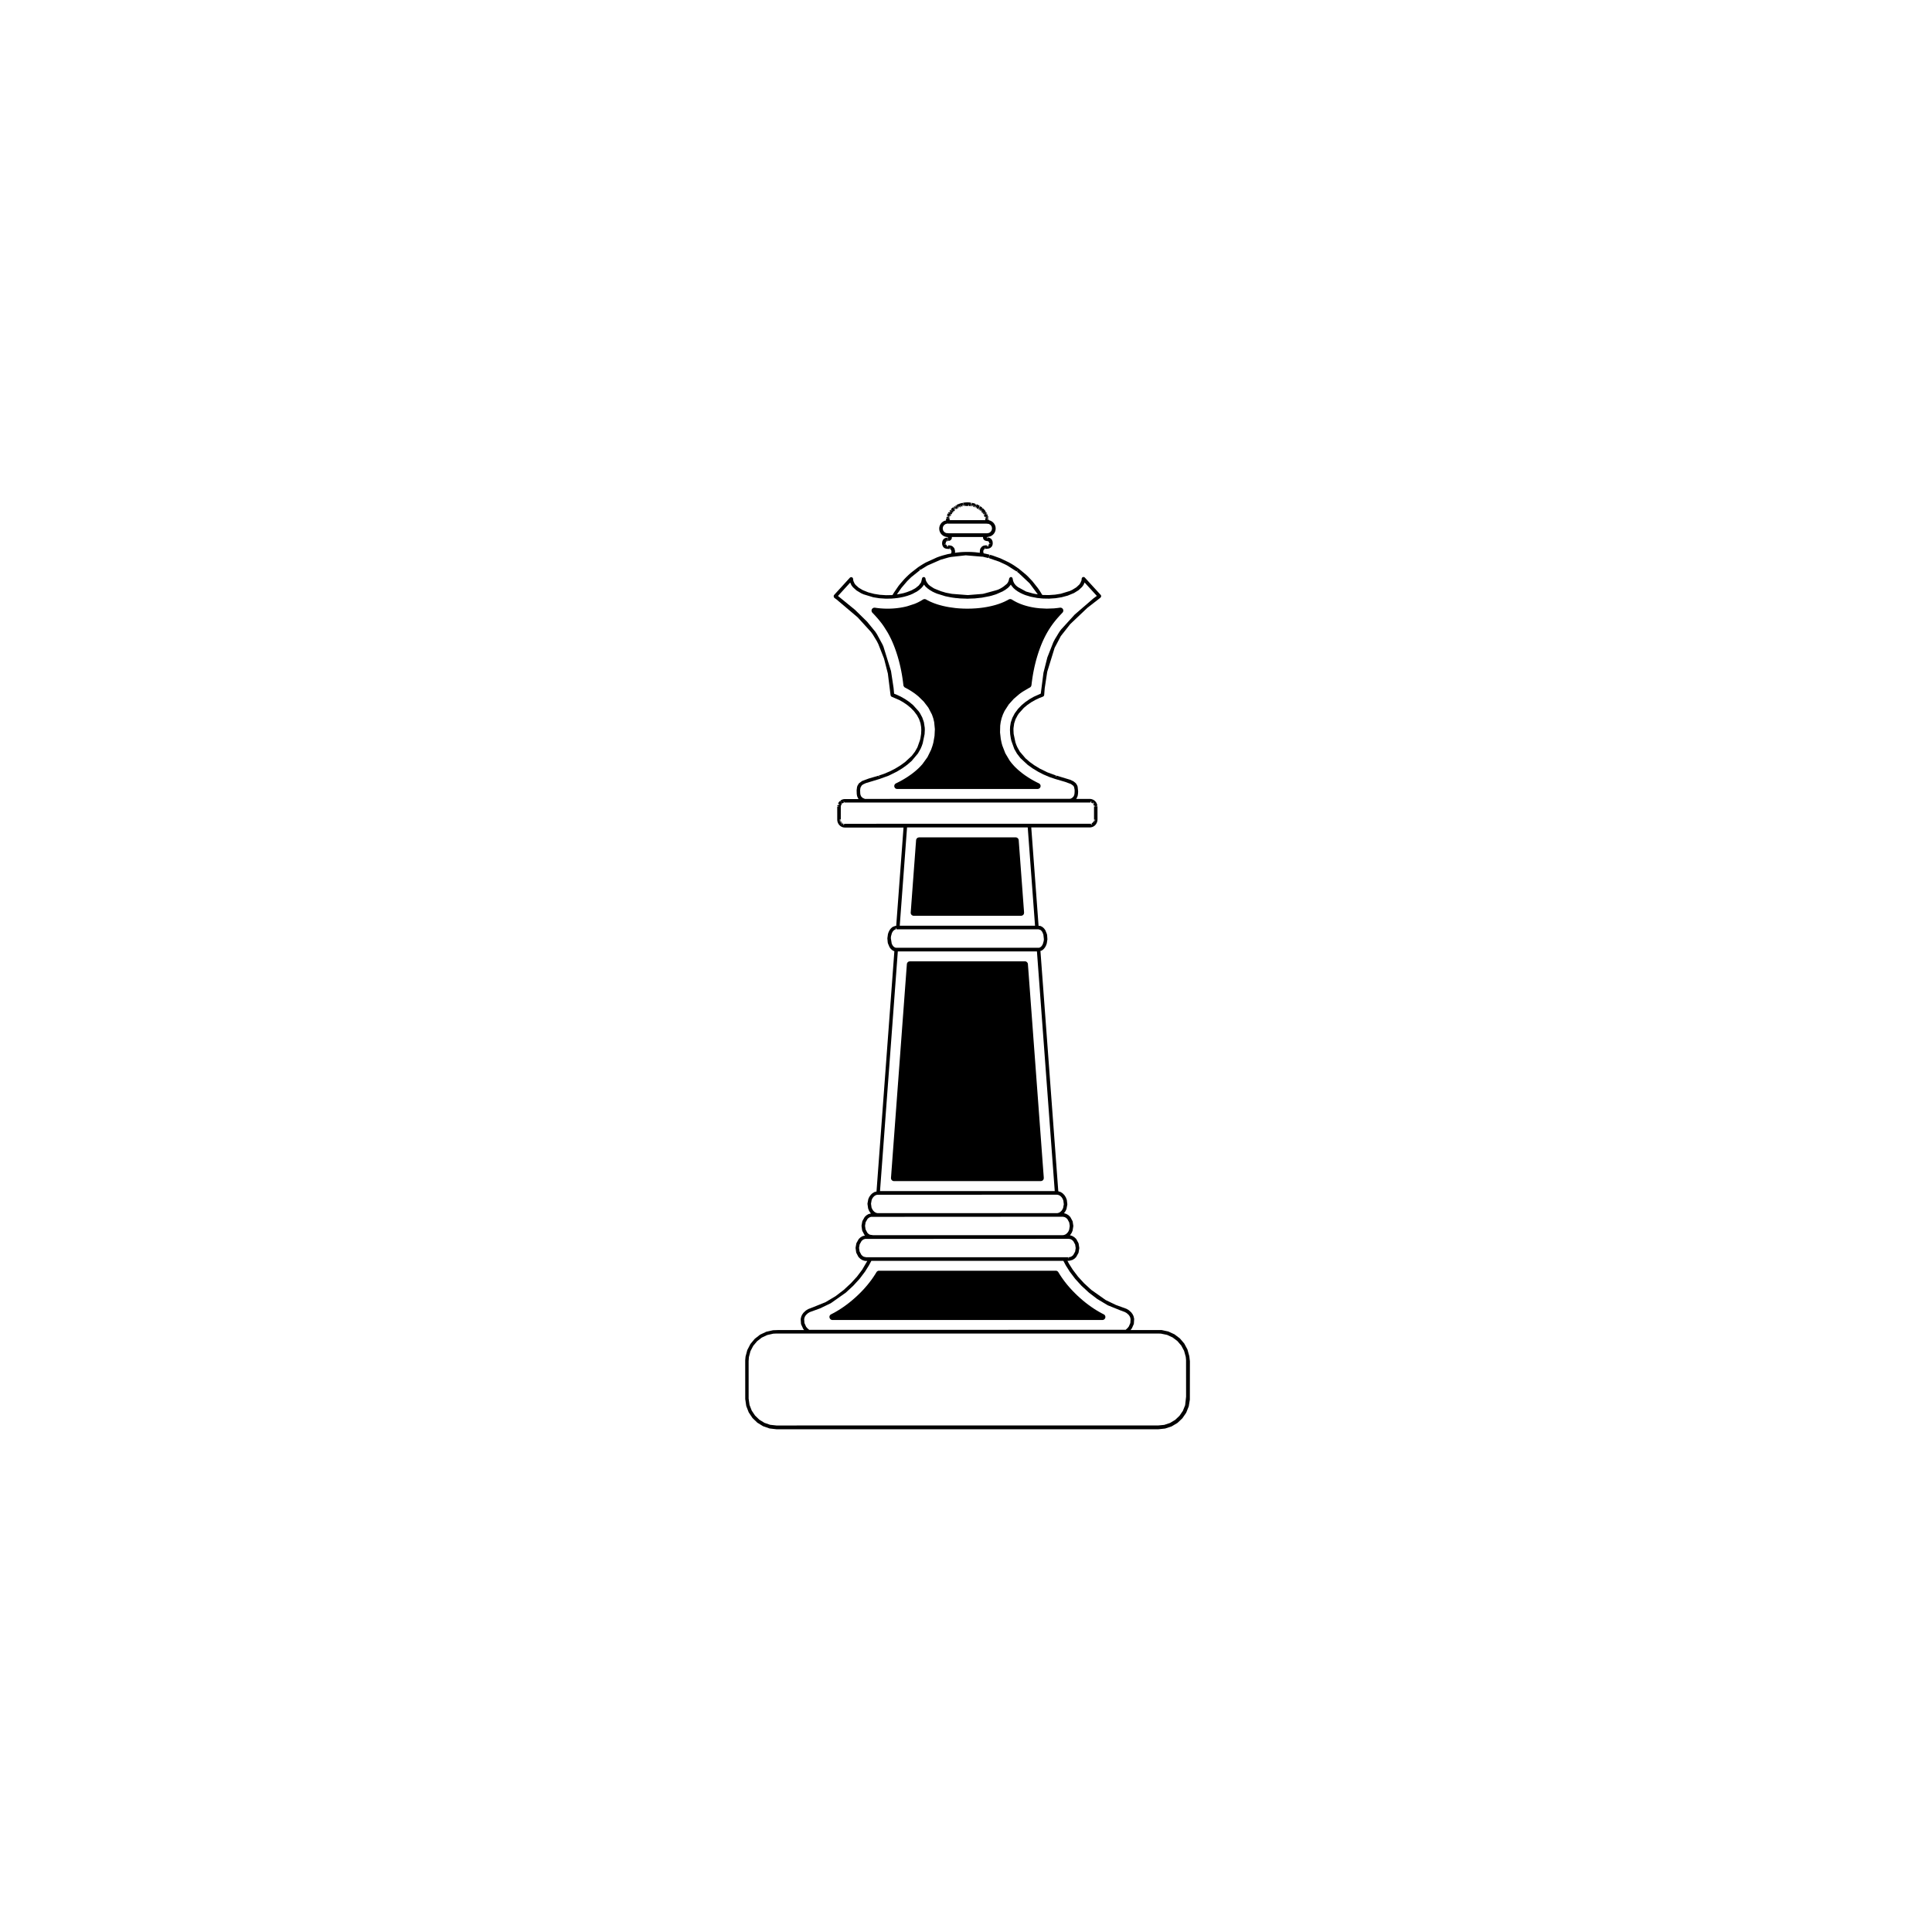 <?xml version="1.0" encoding="UTF-8"?>
<!-- The Best Svg Icon site in the world: iconSvg.co, Visit us! https://iconsvg.co -->
<svg fill="#000000" width="800px" height="800px" version="1.1" viewBox="144 144 512 512" xmlns="http://www.w3.org/2000/svg">
 <g>
  <path d="m420.61 456.08-0.016-0.258-0.031-0.414-0.043-0.57-0.055-0.719-0.062-0.852-0.074-0.98-0.082-1.102-0.188-2.531-0.215-2.918-0.242-3.234-0.258-3.496-0.273-3.684-0.285-3.809-0.574-7.742-0.285-3.801-0.27-3.672-0.258-3.469-0.242-3.211-0.211-2.883-0.188-2.492-0.078-1.078-0.07-0.957-0.062-0.824-0.051-0.688-0.043-0.543-0.027-0.387-0.016-0.227-0.004-0.055v-0.004l-0.004-0.023-0.012-0.078-0.051-0.152-0.18-0.254-0.266-0.164-0.156-0.039-0.082-0.008h-30.566l-0.305 0.07-0.254 0.188-0.16 0.277-0.035 0.152v0.016l-0.004 0.016v0.004l-0.008 0.109-0.02 0.281-0.031 0.438-0.047 0.59-0.055 0.734-0.062 0.867-0.074 1-0.176 2.344-0.203 2.758-0.23 3.109-0.254 3.391-0.266 3.609-0.566 7.617-0.574 7.715-0.277 3.734-0.266 3.566-0.246 3.332-0.227 3.031-0.199 2.668-0.164 2.242-0.07 0.938-0.062 0.809-0.047 0.668-0.039 0.523-0.027 0.363-0.016 0.203-0.004 0.039v0.094l0.074 0.301 0.188 0.25 0.27 0.152 0.148 0.035 0.078 0.008h38.977l0.016-0.004 0.305-0.074 0.25-0.184 0.152-0.266 0.039-0.312z"/>
  <path d="m363.82 493.08 0.004 0.027 0.004 0.027 0.008 0.055 0.008 0.027 0.008 0.027 0.008 0.027 0.008 0.027 0.012 0.023 0.023 0.047 0.012 0.023 0.012 0.023 0.031 0.047 0.031 0.047 0.016 0.02 0.098 0.098 0.02 0.016 0.094 0.062 0.094 0.047 0.023 0.008 0.023 0.008c0.027 0.008 0.027 0.008 0.027 0.008l0.055 0.016c0.027 0.004 0.027 0.004 0.027 0.004l0.055 0.008c0.027 0.004 0.027 0.004 0.027 0.004h0.027 0.027 71.543 0.027 0.027c0.027-0.004 0.027-0.004 0.027-0.004l0.055-0.008c0.027-0.004 0.027-0.004 0.027-0.004l0.027-0.008 0.027-0.008c0.027-0.008 0.027-0.008 0.027-0.008l0.027-0.008 0.023-0.008 0.047-0.023 0.047-0.023 0.07-0.047 0.023-0.016 0.02-0.016 0.02-0.02 0.02-0.02 0.02-0.02 0.02-0.02 0.02-0.02 0.016-0.02 0.016-0.023 0.016-0.023 0.016-0.023 0.016-0.023 0.023-0.047 0.023-0.047 0.012-0.023 0.008-0.027 0.008-0.027 0.008-0.027 0.008-0.027 0.004-0.027 0.004-0.027 0.004-0.027 0.004-0.027v-0.027-0.027-0.027-0.027l-0.008-0.055-0.004-0.027-0.008-0.055-0.008-0.027-0.016-0.055-0.008-0.023-0.023-0.047-0.012-0.023-0.012-0.023-0.031-0.047-0.031-0.047-0.016-0.023-0.016-0.02-0.02-0.02-0.02-0.02-0.039-0.039-0.02-0.016-0.023-0.016-0.047-0.031-0.023-0.016-0.023-0.012-0.023-0.012-0.648-0.336-0.637-0.355-0.625-0.371-0.617-0.387-0.777-0.523-0.762-0.547-0.742-0.57-0.727-0.59-0.695-0.602-0.676-0.617-0.617-0.594-0.602-0.609c-0.566-0.602-0.566-0.602-0.566-0.602l-0.551-0.617-0.531-0.633c-0.512-0.645-0.512-0.645-0.512-0.645l-0.465-0.625-0.449-0.641-0.43-0.652-0.41-0.664-0.016-0.023-0.016-0.023-0.016-0.023-0.031-0.039-0.02-0.02-0.02-0.02-0.02-0.02-0.02-0.02-0.039-0.031-0.023-0.016-0.047-0.031-0.094-0.047-0.023-0.012c-0.023-0.008-0.023-0.008-0.023-0.008l-0.027-0.008-0.023-0.008-0.055-0.016-0.082-0.012-0.027-0.004h-0.027-0.027-46.836-0.027-0.027l-0.027 0.004c-0.027 0.004-0.027 0.004-0.027 0.004l-0.055 0.008-0.082 0.023c-0.023 0.008-0.023 0.008-0.023 0.008l-0.023 0.008-0.047 0.023-0.023 0.012-0.023 0.012-0.023 0.012-0.023 0.016-0.047 0.031-0.039 0.031-0.078 0.078-0.031 0.039-0.016 0.023-0.016 0.023-0.016 0.023c-0.41 0.664-0.41 0.664-0.41 0.664l-0.43 0.652-0.449 0.641c-0.469 0.625-0.469 0.625-0.469 0.625l-0.512 0.645-0.531 0.633c-0.547 0.617-0.547 0.617-0.547 0.617l-0.566 0.602-0.602 0.609-0.617 0.594-0.676 0.617-0.695 0.602-0.727 0.59-0.742 0.57-0.762 0.547-0.777 0.523-0.617 0.387-0.625 0.371-0.637 0.355-0.648 0.336-0.047 0.023-0.047 0.031-0.047 0.031-0.02 0.016-0.059 0.059-0.02 0.02c-0.016 0.02-0.016 0.02-0.016 0.02l-0.016 0.023-0.016 0.023-0.016 0.023-0.016 0.023-0.012 0.023-0.023 0.047-0.012 0.023-0.012 0.023-0.008 0.023-0.008 0.027-0.008 0.027-0.008 0.027-0.008 0.027-0.004 0.027-0.004 0.027-0.004 0.027-0.004 0.027v0.027 0.027 0.027z"/>
  <path d="m415.36 385.4-0.039-0.531-0.055-0.707-0.062-0.855-0.074-0.988-0.082-1.098-0.086-1.188-0.191-2.539-0.195-2.625-0.188-2.531-0.086-1.18-0.082-1.086-0.074-0.977-0.062-0.848-0.051-0.688-0.035-0.516-0.023-0.312-0.008-0.098-0.004-0.023-0.012-0.082-0.051-0.148-0.176-0.254-0.27-0.164-0.156-0.039-0.082-0.008h-25.684l-0.305 0.07-0.254 0.188-0.16 0.273-0.035 0.156v0.016l-0.004 0.012v0.043l-0.02 0.242-0.031 0.449-0.051 0.633-0.059 0.797-0.066 0.934-0.082 1.055-0.082 1.148-0.094 1.223-0.191 2.582-0.195 2.617-0.184 2.477-0.082 1.129-0.078 1.027-0.066 0.906-0.055 0.758-0.047 0.594-0.027 0.402-0.016 0.191v0.109l0.07 0.297 0.191 0.25 0.27 0.156 0.148 0.031 0.078 0.008h28.539l0.305-0.074 0.25-0.188 0.152-0.266 0.039-0.309-0.008-0.117z"/>
  <path d="m402.69 278.62 0.238-0.418-0.109 0.48c0.004 0 0.105 0.059 0.109 0.059 0.008 0.004 0.141 0.082 0.145 0.086 0.008 0.004 0.113 0.074 0.121 0.078l0.277-0.391 0.164-0.461c-0.016-0.012-0.098-0.062-0.117-0.074s-0.086-0.047-0.105-0.059c-0.02-0.012-0.156-0.086-0.176-0.098-0.012-0.004-0.102-0.051-0.113-0.059l-0.117-0.059c-0.004 0-0.133-0.059-0.141-0.062l-0.219 0.426-0.078 0.488z"/>
  <path d="m401.43 278.2 0.145-0.461 0.008 0.492 0.199-0.441-0.078 0.473 0.207-0.441-0.023 0.492 0.125 0.039 0.188-0.441-0.059 0.488c0.004 0 0.129 0.043 0.129 0.043l0.262-0.41-0.145 0.457 0.266-0.406 0.078-0.488c-0.012-0.004-0.105-0.043-0.117-0.047l-0.207 0.434 0.059-0.488c-0.012-0.004-0.105-0.035-0.117-0.039l-0.125-0.039c-0.008 0-0.141-0.039-0.145-0.043-0.004 0-0.129-0.035-0.133-0.035-0.008 0-0.141-0.035-0.145-0.035l-0.125-0.027-0.145 0.461 0.012-0.484c-0.008 0-0.141-0.027-0.148-0.027l-0.109 0.469 0.023 0.488z"/>
  <path d="m397.59 278.86c0.012-0.004 0.105-0.062 0.117-0.07l-0.215-0.426 0.32 0.371c0.027-0.012 0.117-0.059 0.145-0.078l-0.23-0.418 0.395 0.34-0.156-0.453 0.301 0.391-0.18-0.441 0.371 0.363c0.004 0 0.133-0.047 0.141-0.047l-0.145-0.461 0.27 0.414-0.145-0.457 0.332 0.398 0.125-0.031-0.082-0.473 0.227 0.438-0.098-0.469 0.297 0.43-0.082-0.473-0.191-0.453-0.125 0.027c-0.008 0-0.145 0.035-0.152 0.035l-0.125 0.031c-0.008 0-0.141 0.039-0.145 0.039l-0.125 0.039s-0.125 0.039-0.125 0.043c-0.008 0-0.133 0.047-0.141 0.051-0.004 0-0.133 0.051-0.137 0.051l-0.125 0.055c-0.008 0-0.133 0.059-0.141 0.059-0.004 0-0.133 0.062-0.137 0.062-0.008 0.004-0.129 0.062-0.137 0.066l0.191 0.441-0.328-0.367c-0.012 0.004-0.164 0.098-0.172 0.102l0.27 0.395-0.383-0.324 0.27 0.395-0.379-0.324c-0.008 0-0.121 0.082-0.125 0.086l0.277 0.387 0.375 0.32c0.004 0.008 0.102-0.062 0.102-0.062z"/>
  <path d="m399.45 277.68 0.172 0.457c0.008 0 0.145-0.02 0.145-0.02l-0.07-0.473 0.195 0.461 0.121-0.008c0.004 0 0.121-0.004 0.125-0.004l0.219-0.004 0.219 0.004 0.09-0.473 0.074 0.484c0.016 0 0.113 0.008 0.129 0.008 0.004 0 0.129 0.016 0.133 0.016 0.023 0.004 0.102 0.016 0.129 0.016l0.152-0.461-0.008-0.488c-0.004 0-0.121-0.016-0.129-0.016-0.023 0-0.094-0.012-0.117-0.012-0.012 0-0.133-0.012-0.141-0.012-0.004 0-0.133-0.008-0.137-0.008-0.008 0-0.137-0.008-0.145-0.008l-0.254-0.004-0.344 0.008c-0.008 0-0.207 0.016-0.211 0.016-0.02 0-0.133 0.012-0.148 0.016-0.016 0-0.145 0.016-0.16 0.016-0.027 0.004-0.254 0.043-0.266 0.043l0.07 0.473 0.203 0.449z"/>
  <path d="m397.04 278.66 0.348 0.336-0.273-0.391-0.383-0.312c-0.004 0-0.098 0.074-0.102 0.074l0.273 0.395 0.383 0.309z"/>
  <path d="m395.43 280.66 0.512 0.027c0.004-0.008 0.059-0.117 0.059-0.121l0.059-0.109-0.379-0.305 0.469 0.148c0.004 0 0.074-0.117 0.078-0.121 0.023-0.031 0.055-0.062 0.07-0.098 0.023-0.031 0.082-0.105 0.098-0.141l-0.332-0.344 0.414 0.246c0.004-0.004 0.082-0.098 0.086-0.102 0.012-0.012 0.098-0.105 0.105-0.117l-0.309-0.371 0.391 0.281c0.02-0.012 0.09-0.086 0.105-0.098 0.004-0.004 0.09-0.086 0.094-0.09s0.113-0.098 0.121-0.102l-0.285-0.387 0.391 0.301-0.285-0.383-0.383-0.312c-0.004 0.004-0.105 0.09-0.109 0.094l-0.098 0.086c-0.004 0.004-0.102 0.094-0.105 0.098l-0.102 0.102c-0.008 0.008-0.086 0.086-0.09 0.094l0.309 0.371-0.406-0.266 0.32 0.363-0.406-0.262c-0.004 0-0.082 0.102-0.086 0.102 0 0.004-0.086 0.105-0.086 0.109l0.336 0.348-0.414-0.242 0.34 0.348-0.418-0.238 0.344 0.344-0.426-0.219-0.066 0.105c-0.008 0.008-0.078 0.121-0.082 0.129l0.379 0.305-0.438-0.195c-0.004 0.004-0.066 0.117-0.07 0.125l-0.051 0.113c-0.004 0.008-0.059 0.121-0.062 0.129 0 0-0.047 0.113-0.047 0.117-0.008 0.016-0.039 0.105-0.047 0.117l0.445 0.18 0.496 0.039z"/>
  <path d="m381.26 352.92 0.281 0.141 0.156 0.023h37.316l0.082-0.008 0.297-0.098 0.234-0.211 0.133-0.289 0.008-0.316-0.117-0.289-0.223-0.223-0.07-0.039-0.02-0.012-0.07-0.031-0.301-0.148-0.23-0.113-0.145-0.074-0.312-0.168-0.148-0.078-0.219-0.117-0.297-0.168-0.105-0.059-0.273-0.16-0.25-0.152-0.125-0.074-0.332-0.211-0.203-0.129-0.184-0.125-0.328-0.219-0.133-0.086-0.258-0.188-0.293-0.211-0.074-0.059-0.266-0.199-0.879-0.723-0.375-0.34-0.465-0.445-0.051-0.051-0.141-0.145-0.172-0.18-0.441-0.5-0.051-0.055-0.113-0.141-0.156-0.191-0.391-0.516-1.137-1.918-0.781-2.012-0.152-0.535-0.098-0.402-0.172-0.84-0.195-1.73 0.043-1.824 0.133-0.941 0.234-0.988 0.348-0.996 0.445-0.957 1.121-1.738 1.332-1.48 1.469-1.254 0.355-0.262 0.242-0.168 0.074-0.051 0.262-0.176 1.578-0.93 0.246-0.129 0.023-0.012 0.02-0.012 0.035-0.02 0.062-0.043 0.207-0.234 0.094-0.301 0.008-0.059 0.023-0.191 0.059-0.496 0.02-0.164 0.008-0.047 0.051-0.371 0.066-0.465 0.023-0.168 0.074-0.453 0.062-0.383 0.008-0.047 0.027-0.156 0.09-0.488 0.039-0.191 0.012-0.07 0.02-0.105 0.047-0.223 0.105-0.504 0.039-0.191 0.207-0.883 0.047-0.18 0.125-0.496 0.059-0.227 0.031-0.117 0.016-0.062 0.055-0.191 0.148-0.508 0.047-0.172 0.016-0.051 0.051-0.156 0.082-0.27 0.172-0.535 0.062-0.195 0.184-0.516 0.098-0.273 0.059-0.172 0.051-0.133 0.117-0.305 0.062-0.168 0.074-0.188 0.121-0.297 0.047-0.113 0.105-0.25 0.113-0.266 0.047-0.102 0.129-0.289 0.094-0.203 0.07-0.145 0.145-0.301 0.062-0.133 0.113-0.219 0.141-0.277 0.055-0.102 0.27-0.5 0.066-0.113 0.164-0.285 0.191-0.324 0.16-0.262 0.062-0.098 0.289-0.449 0.062-0.09 0.168-0.246 0.473-0.664 0.273-0.355 0.055-0.07 0.148-0.188 0.465-0.57 0.105-0.121 0.168-0.199 0.078-0.086 0.27-0.301 0.293-0.328 0.117-0.125 0.324-0.344 0.238-0.254 0.031-0.031 0.09-0.129 0.102-0.301-0.031-0.316-0.156-0.277-0.246-0.191-0.305-0.078-0.168 0.012-0.246 0.035-0.094 0.012-0.328 0.043-0.895 0.094-1.93 0.07-1.898-0.094-0.918-0.105-0.332-0.047-0.121-0.02-0.594-0.102-0.129-0.027-0.34-0.07-0.207-0.043-0.098-0.023-0.527-0.133-0.422-0.117-0.531-0.164-0.406-0.141-0.52-0.195-0.066-0.027-0.172-0.074-0.191-0.082-0.074-0.031-0.352-0.164-0.152-0.074-0.566-0.301-0.352-0.207-0.25-0.16-0.035-0.023-0.297-0.109-0.312 0.016-0.152 0.055-0.035 0.02-0.055 0.031-0.289 0.16-0.652 0.328-0.344 0.156-0.594 0.25-0.488 0.18-0.195 0.07-0.09 0.031-0.441 0.141-0.09 0.031-0.238 0.07-0.215 0.062-0.105 0.027-0.262 0.07-0.152 0.039-0.16 0.039-0.266 0.066-0.102 0.023-0.227 0.047-0.246 0.055-0.098 0.02-0.457 0.09-0.133 0.023-0.277 0.047-0.125 0.02-0.199 0.031-0.266 0.043-0.098 0.012-0.473 0.062-0.105 0.012-0.277 0.031-0.324 0.035-0.273 0.023-0.105 0.012-0.477 0.035-0.152 0.008-0.512 0.027-0.246 0.012-0.141 0.008h-0.055l-0.191 0.004-0.539 0.008-0.195 0.004h-0.191l-0.246-0.004-0.516-0.012-0.184-0.004-0.48-0.023-0.441-0.023-0.121-0.008-0.277-0.02-0.164-0.012-0.156-0.016-0.277-0.027-0.109-0.008-0.223-0.027-1.539-0.215-0.266-0.047-0.098-0.02-0.477-0.09-0.102-0.023-0.27-0.059-0.32-0.07-0.266-0.066-0.105-0.027-0.457-0.121-0.09-0.023-0.25-0.074-0.312-0.094-0.262-0.086-0.129-0.043-0.324-0.113-0.066-0.023-0.176-0.066-0.234-0.09-0.605-0.254-0.312-0.145-0.652-0.328-0.301-0.168-0.027-0.02-0.035-0.016-0.074-0.031-0.316-0.047-0.305 0.082-0.066 0.039-0.062 0.039-0.23 0.145-0.238 0.141-0.133 0.078-0.566 0.301-0.148 0.07-0.359 0.168-0.082 0.035-0.215 0.09-0.219 0.09-1.867 0.609-0.539 0.137-0.074 0.016-0.285 0.059-0.305 0.066-0.121 0.02-0.332 0.059-0.246 0.043-0.16 0.023-0.348 0.047-0.16 0.023-0.25 0.027-0.332 0.035-0.121 0.012-0.57 0.047-0.129 0.004-0.328 0.02-0.391 0.012-0.332 0.008h-0.129l-0.57-0.004-0.117-0.004-0.324-0.012-0.25-0.008-0.152-0.012-0.344-0.023-0.16-0.008-0.238-0.023-0.328-0.031-0.117-0.016-0.301-0.035-0.281-0.039-0.066-0.008-0.23-0.035-0.082-0.008-0.312 0.047-0.266 0.168-0.18 0.258-0.062 0.312 0.07 0.312 0.078 0.137 0.051 0.062 0.062 0.066 0.582 0.613 0.125 0.137 0.324 0.363 0.137 0.152 0.062 0.066 0.098 0.117 0.172 0.199 0.066 0.078 0.289 0.352 0.059 0.07 0.156 0.199 0.434 0.559 0.125 0.176 0.176 0.242 0.062 0.09 0.156 0.227 0.93 1.473 0.152 0.266 0.055 0.098 0.27 0.492 0.387 0.773 0.141 0.289 0.051 0.105 0.23 0.512 0.047 0.109 0.125 0.297 0.148 0.352 0.121 0.301 0.047 0.121 0.199 0.52 0.055 0.152 0.281 0.797 0.055 0.156 0.016 0.055 0.062 0.191 0.18 0.57 0.07 0.219 0.023 0.07 0.031 0.113 0.062 0.223 0.141 0.492 0.051 0.184 0.117 0.441 0.109 0.438 0.047 0.184 0.117 0.504 0.051 0.223 0.039 0.176 0.043 0.203 0.105 0.516 0.035 0.168 0.008 0.047 0.07 0.379 0.086 0.453 0.027 0.168 0.074 0.457 0.062 0.375 0.004 0.047 0.121 0.848 0.008 0.062 0.012 0.109 0.027 0.215 0.059 0.484 0.012 0.125 0.004 0.008 0.012 0.078 0.051 0.152 0.18 0.258 0.125 0.094 0.055 0.027 0.066 0.039 0.285 0.148 0.758 0.422 0.203 0.125 0.266 0.164 0.098 0.059 0.25 0.168 0.223 0.148 0.062 0.043 0.219 0.152 0.391 0.289 0.746 0.602 1.398 1.367 1.219 1.59 0.965 1.848 0.344 0.992 0.238 0.996 0.184 1.879-0.09 1.793-0.297 1.691-0.094 0.379-0.164 0.57-0.355 1.02-0.961 1.961-1.328 1.84-0.441 0.492-0.051 0.055-0.133 0.137-0.18 0.184-0.148 0.148-0.086 0.082-0.234 0.219-0.367 0.328-0.484 0.406-0.383 0.305-0.27 0.207-0.117 0.086-0.32 0.23-0.383 0.262-0.324 0.223-0.125 0.082-0.578 0.363-0.109 0.066-0.293 0.172-0.215 0.129-0.145 0.078-0.309 0.176-0.145 0.078-0.223 0.117-0.301 0.156-0.484 0.242-0.188 0.09-0.254 0.191-0.152 0.273-0.035 0.312 0.09 0.301z"/>
  <path d="m459.18 503.4-0.492-1.77-0.848-1.582-1.16-1.359-1.43-1.078-1.641-0.754-1.781-0.383-8.207-0.004 0.355-0.48 0.473-1.062c0.027-0.051 0.035-0.105 0.039-0.164l0.078-1.184c0.004-0.043 0-0.09-0.012-0.141l-0.164-0.664-0.238-0.492-0.375-0.508-0.648-0.574-0.605-0.355-2.793-1.016-2.699-1.297-3.832-2.703-1.922-1.77-1.598-1.746-1.379-1.82-1.008-1.594-0.41-0.773h0.324c0.02 0.004 0.152-0.008 0.172-0.008l0.855-0.238 0.516-0.32 0.387-0.371c0.035-0.035 0.066-0.074 0.086-0.113l0.559-1c0.027-0.051 0.047-0.102 0.055-0.156l0.18-1.105c0.008-0.051 0.008-0.098 0-0.148l-0.168-1.09c-0.008-0.055-0.027-0.105-0.051-0.152l-0.539-1.008c-0.023-0.039-0.051-0.082-0.086-0.117l-0.48-0.445-0.539-0.316-0.527-0.164-0.094-0.016 0.09-0.09 0.371-0.547 0.234-0.535c0.016-0.035 0.027-0.074 0.031-0.113l0.18-1.105c0.008-0.051 0.008-0.098 0-0.148l-0.168-1.09c-0.008-0.055-0.027-0.105-0.051-0.152l-0.539-1.004c-0.023-0.039-0.051-0.082-0.086-0.113l-0.48-0.457-0.543-0.312-0.527-0.164-0.078-0.012 0.008-0.008 0.383-0.535 0.246-0.52c0.02-0.035 0.031-0.078 0.035-0.113l0.207-1.09c0.012-0.051 0.012-0.098 0.008-0.148l-0.133-1.098c-0.008-0.035-0.016-0.078-0.031-0.113l-0.254-0.625-0.359-0.559-0.449-0.461-0.527-0.34-0.559-0.195-0.082-0.012-4.734-63.699 0.344-0.102c0.035-0.016 0.074-0.035 0.102-0.059l0.406-0.324 0.355-0.438 0.281-0.516 0.191-0.539 0.168-1.09-0.074-1.121-0.066-0.297-0.41-1.008-0.336-0.465-0.41-0.371-0.441-0.238-0.328-0.09h-0.277l-1.938-26.074h15.602c0.02 0 0.051-0.004 0.07-0.004 0.016 0 0.141-0.02 0.152-0.02 0.016 0 0.145-0.027 0.156-0.031 0.02-0.004 0.109-0.031 0.129-0.035 0.012-0.004 0.125-0.043 0.137-0.047 0.012-0.004 0.129-0.059 0.141-0.062 0.008-0.004 0.121-0.062 0.125-0.066 0.012-0.008 0.094-0.055 0.102-0.062 0.012-0.008 0.121-0.086 0.129-0.09s0.082-0.074 0.09-0.082c0.016-0.012 0.094-0.082 0.105-0.094 0.016-0.012 0.074-0.074 0.082-0.09 0.016-0.012 0.082-0.094 0.09-0.109 0.004-0.008 0.086-0.113 0.086-0.121 0.008-0.012 0.074-0.125 0.082-0.137 0.008-0.012 0.066-0.133 0.074-0.145 0.004-0.012 0.059-0.137 0.062-0.145 0.008-0.02 0.039-0.113 0.043-0.133l0.031-0.117c0.004-0.012 0.031-0.133 0.031-0.145 0.004-0.02 0.02-0.109 0.02-0.125l0.012-0.148c0-0.016 0.008-0.105 0.008-0.121l-0.004-3.371c0-0.016-0.008-0.105-0.008-0.121l-0.48 0.012 0.461-0.16c0-0.02-0.023-0.109-0.027-0.129-0.004-0.012-0.031-0.137-0.035-0.145-0.004-0.016-0.043-0.141-0.047-0.152-0.004-0.012-0.059-0.137-0.062-0.145-0.004-0.008-0.059-0.125-0.062-0.129-0.008-0.012-0.074-0.129-0.082-0.141s-0.086-0.121-0.09-0.133c-0.012-0.016-0.074-0.09-0.082-0.105-0.008-0.008-0.098-0.105-0.105-0.109-0.004-0.008-0.102-0.098-0.109-0.105-0.012-0.008-0.086-0.066-0.094-0.078-0.008-0.004-0.113-0.082-0.121-0.086l-0.102-0.062c-0.023-0.016-0.148-0.078-0.176-0.086-0.004-0.004-0.121-0.051-0.129-0.051-0.012-0.008-0.133-0.043-0.145-0.047-0.016-0.004-0.102-0.027-0.117-0.031-0.016-0.004-0.141-0.027-0.152-0.031l-0.141-0.016c-0.016 0-0.102-0.004-0.121-0.004h-3.625l0.008-0.008c0.039-0.039 0.078-0.09 0.102-0.145l0.254-0.547c0.016-0.035 0.031-0.078 0.035-0.121l0.09-0.562 0.031-0.621-0.137-1.266-0.141-0.367-0.289-0.457c-0.027-0.043-0.062-0.082-0.102-0.117l-0.578-0.457-0.863-0.41-3.648-1.105-0.137 0.461 0.02-0.496-2.258-0.82-2.062-1.016-1.422-0.867-1.211-0.871-1.105-0.953-1.508-1.773-0.656-1.152-0.281-0.641-0.246-0.699-0.465-2.219-0.051-1.043 0.012-0.504 0.184-1.266 0.355-1.086 0.559-1.055 0.32-0.473 1.324-1.477 0.91-0.762 1.082-0.746 1.062-0.602 1.094-0.516 0.902-0.348c0.074-0.027 0.16-0.094 0.211-0.148 0.074-0.078 0.117-0.184 0.125-0.293l0.145-1.82 0.664-4.332 1.953-6.324 1.652-3.144 2.5-3.168 4.543-4.316 3.387-2.625c0.039-0.031 0.137-0.145 0.164-0.184 0.137-0.184 0.125-0.438-0.031-0.609l-4.238-4.629c-0.133-0.129-0.332-0.152-0.504-0.082-0.172 0.066-0.289 0.246-0.301 0.434l-0.039 0.422-0.309 0.719-0.281 0.398-0.781 0.73-1.105 0.68-0.613 0.285-2.41 0.734-1.508 0.242-1.641 0.113-1.492-0.023-0.273-0.027-0.656-1.074c-0.004-0.004-0.066-0.098-0.07-0.105l-0.367-0.527c-0.004-0.004-0.066-0.098-0.07-0.102l-1.449-1.828c-0.004-0.004-0.109-0.117-0.113-0.121l-0.957-1.008c-0.004-0.004-0.082-0.082-0.082-0.086l-0.465-0.441c-0.004-0.004-0.086-0.078-0.086-0.082l-1.84-1.52s-0.098-0.074-0.102-0.078l-1.141-0.785c-0.004-0.004-0.098-0.062-0.102-0.066l-0.543-0.336c-0.004-0.004-0.102-0.059-0.105-0.062l-0.551-0.312c-0.008-0.004-0.113-0.066-0.121-0.07l-2.266-1.082-2.012-0.727c-0.004 0-0.117-0.039-0.125-0.039l-0.594-0.168-0.133 0.461-0.023-0.504-0.691-0.172c-0.008 0-0.117-0.027-0.125-0.027l-0.711-0.148s-0.023-0.004-0.035-0.008l-0.102-0.441 0.078-0.449 0.312-0.258-0.031-0.48 0.168 0.457 0.102-0.016c0.012 0 0.109-0.004 0.121-0.004l0.277-0.02c0.004 0 0.117-0.008 0.121-0.012 0.012 0 0.121-0.016 0.133-0.016 0.004 0 0.195-0.039 0.203-0.043 0.02-0.004 0.113-0.031 0.133-0.039 0.035-0.012 0.168-0.07 0.203-0.09l0.176-0.121c0.035-0.027 0.07-0.059 0.098-0.094l0.172-0.172c0.027-0.031 0.047-0.066 0.062-0.105l0.09-0.207c0.012-0.023 0.051-0.16 0.055-0.184 0.008-0.023 0.023-0.109 0.027-0.133 0-0.016 0.016-0.133 0.016-0.148l-0.023-0.473c-0.008-0.02-0.035-0.141-0.043-0.16l-0.129-0.316-0.121-0.18c-0.027-0.035-0.055-0.07-0.09-0.102l-0.164-0.141c-0.031-0.023-0.254-0.133-0.285-0.148-0.02-0.008-0.109-0.035-0.129-0.039-0.008 0-0.121-0.031-0.129-0.031l-0.121-0.023c-0.004 0-0.211-0.035-0.215-0.039l-0.078 0.473-0.051-0.484 0.238-0.113c0.031 0 0.062-0.004 0.07-0.004l0.676-0.16 0.387-0.207 0.336-0.277 0.281-0.34 0.211-0.398 0.125-0.434 0.035-0.438-0.047-0.441-0.137-0.418-0.215-0.383-0.289-0.344-0.355-0.273-0.402-0.203-0.324-0.086c0-0.02-0.02-0.141-0.02-0.16l-0.484-0.012 0.465-0.117-0.484 0.004 0.461-0.137-0.484 0.027 0.445-0.207c0-0.008-0.031-0.125-0.031-0.133l-0.465 0.117 0.43-0.242c-0.004-0.02-0.031-0.109-0.035-0.125-0.004 0-0.039-0.117-0.039-0.117l-0.453 0.152 0.406-0.289c-0.008-0.016-0.039-0.098-0.043-0.113-0.008-0.016-0.047-0.105-0.051-0.121l-0.051-0.109-0.438 0.191 0.371-0.328c-0.004-0.016-0.051-0.105-0.062-0.117l-0.418 0.23 0.359-0.34c0-0.004-0.09-0.152-0.094-0.156-0.004-0.004-0.066-0.109-0.07-0.113l-0.406 0.254 0.32-0.355c-0.016-0.039-0.102-0.168-0.129-0.199-0.004-0.004-0.086-0.105-0.086-0.109-0.004 0-0.086-0.102-0.086-0.102-0.02-0.023-0.062-0.082-0.086-0.102-0.02-0.023-0.078-0.086-0.098-0.105-0.004-0.008-0.086-0.09-0.094-0.094-0.008-0.008-0.094-0.094-0.105-0.105-0.008-0.008-0.094-0.086-0.102-0.094l-0.328 0.348 0.234-0.43s-0.09-0.074-0.094-0.078c-0.008-0.008-0.109-0.09-0.121-0.102-0.016-0.012-0.09-0.066-0.105-0.078-0.012-0.008-0.09-0.066-0.102-0.074-0.004-0.004-0.117-0.082-0.125-0.086l-0.297 0.375-0.184 0.465 0.105 0.078 0.312-0.363-0.203 0.449c0.008 0.004 0.105 0.082 0.109 0.086l0.336-0.344-0.219 0.438 0.109 0.102 0.336-0.34-0.242 0.43 0.371-0.305-0.266 0.41c0 0.004 0.082 0.09 0.082 0.094 0.016 0.02 0.078 0.094 0.094 0.109l0.383-0.289-0.289 0.363h-0.004v0.004l-0.012 0.012c0.004 0 0.031 0.035 0.051 0.066 0.008 0.012 0.012 0.02 0.02 0.031h0.004c0.004 0.008 0.008 0.012 0.008 0.012l0.426-0.223-0.348 0.316c0.008 0.023 0.062 0.117 0.078 0.137l0.434-0.207-0.352 0.336 0.457-0.156-0.367 0.328c0 0.004 0.055 0.113 0.055 0.117 0.008 0.012 0.074 0.16 0.078 0.172 0.004 0.008 0.051 0.133 0.055 0.141l0.477-0.098-0.422 0.258 0.469-0.109-0.426 0.25 0.48-0.062-0.438 0.207s0.031 0.148 0.031 0.152c0.004 0.012 0.008 0.035 0.016 0.066 0.008 0.035 0.02 0.109 0.02 0.113 0.004 0.016 0.004 0.039 0.008 0.066h-9.5c0-0.035 0.004-0.082 0.004-0.09 0.016-0.031 0.031-0.117 0.039-0.156 0-0.004 0.023-0.121 0.027-0.125l-0.445-0.188 0.488 0.027-0.445-0.172 0.492 0.043-0.43-0.23 0.488 0.062-0.445-0.172-0.496-0.043 0.43 0.23-0.492-0.043c0 0.008-0.031 0.125-0.035 0.133 0 0.004-0.031 0.121-0.031 0.129l0.465 0.117-0.496 0.016c-0.004 0.02-0.012 0.121-0.016 0.145-0.016 0.031-0.035 0.164-0.043 0.199-0.004 0.027-0.016 0.117-0.016 0.145l0.137 0.023-0.555 0.141-0.387 0.215-0.348 0.297-0.27 0.348-0.203 0.395-0.117 0.426-0.031 0.434 0.055 0.441 0.145 0.43 0.227 0.383 0.293 0.328 0.352 0.262 0.398 0.191 0.406 0.105 0.281 0.027 0.18 0.086-0.074 0.027 0.039 0.48 0.168 0.453c0.023-0.004 0.121-0.027 0.141-0.031s0.125-0.039 0.145-0.047l0.152-0.07c0.031-0.016 0.133-0.086 0.16-0.109 0.031-0.023 0.109-0.113 0.133-0.145 0.031-0.035 0.086-0.164 0.105-0.207 0.02-0.043 0.031-0.09 0.031-0.141l0.012-0.125c0.004-0.043 0.004-0.086-0.008-0.129l-0.008-0.043h8.293l-0.008 0.031c-0.012 0.051-0.012 0.102-0.008 0.152l0.016 0.125c0.008 0.043 0.055 0.176 0.07 0.215 0.02 0.043 0.172 0.227 0.203 0.262 0.031 0.023 0.129 0.094 0.16 0.109l0.152 0.07c0.027 0.012 0.184 0.059 0.207 0.062 0.008 0 0.133 0.027 0.141 0.027l0.207 0.035 0.23 0.039 0.145 0.121 0.074 0.203 0.012 0.254 0.465 0.156-0.477-0.02-0.168 0.277 0.098 0.461-0.23-0.434 0.105 0.469-0.289-0.438 0.035 0.477-0.199-0.465-0.176 0.012c-0.008 0-0.125 0.012-0.133 0.012l-0.211 0.023c-0.023 0-0.148 0.027-0.172 0.031-0.016 0.004-0.117 0.031-0.129 0.035-0.027 0.008-0.148 0.059-0.172 0.07l-0.262 0.168-0.355 0.43c-0.008 0.016-0.059 0.121-0.062 0.141l-0.086 0.27-0.059 0.551 0.031 0.246-0.895-0.102-0.332-0.039c-0.004 0-0.121-0.012-0.125-0.012h-0.004l-0.047-0.004c-0.008 0-0.145-0.008-0.148-0.008l-0.594-0.039c-0.004 0-0.121-0.004-0.125-0.004l-0.605-0.02h-0.125l-0.508 0.008-0.219-0.008c-0.008 0-0.125 0.004-0.133 0.004l-0.57 0.02h-0.008-0.008-0.039l-0.121 0.008-0.074 0.004-0.488 0.031c-0.004 0-0.031 0.004-0.059 0.008h-0.016c-0.004 0-0.113 0.012-0.121 0.012l-0.297 0.031-0.23 0.023c-0.008 0-0.117 0.012-0.125 0.012l-0.055 0.008c-0.027 0.004-0.055 0.004-0.055 0.004l-0.043 0.008-0.438 0.059 0.027-0.32-0.02-0.262-0.145-0.531c-0.016-0.027-0.074-0.145-0.086-0.168l-0.406-0.422-0.176-0.098c-0.02-0.012-0.137-0.059-0.156-0.066s-0.129-0.035-0.145-0.039c-0.012-0.004-0.121-0.027-0.129-0.027-0.016 0-0.105-0.012-0.121-0.016l-0.117-0.012c-0.02 0-0.121-0.008-0.141-0.012l-0.176-0.012-0.031 0.477-0.125-0.488-0.043 0.477-0.078-0.492-0.07 0.473-0.059-0.488-0.152-0.102-0.062-0.125-0.492 0.008 0.453-0.168-0.004-0.18 0.066-0.273 0.16-0.156-0.129-0.461 0.246 0.43 0.223-0.043 0.004-0.484-0.168-0.457c-0.004 0-0.117 0.02-0.121 0.023l-0.121 0.023c-0.008 0-0.207 0.055-0.211 0.055-0.023 0.008-0.113 0.043-0.133 0.051-0.035 0.02-0.168 0.09-0.199 0.113l-0.164 0.141c-0.031 0.027-0.062 0.059-0.086 0.094l-0.125 0.18c-0.023 0.035-0.039 0.07-0.055 0.109l-0.094 0.273c0 0.016-0.027 0.129-0.031 0.145l-0.02 0.418c0 0.023 0.02 0.148 0.023 0.172 0 0.02 0.016 0.098 0.023 0.117 0.004 0.027 0.043 0.16 0.055 0.184l0.148 0.309 0.137 0.172c0.031 0.039 0.066 0.07 0.105 0.102l0.18 0.121c0.031 0.02 0.16 0.074 0.199 0.086 0.02 0.008 0.156 0.047 0.176 0.051 0.012 0.004 0.133 0.027 0.141 0.027 0.012 0 0.117 0.016 0.129 0.016 0.008 0.004 0.238 0.02 0.246 0.02l0.387 0.031 0.133-0.465 0.055 0.496 0.258 0.219 0.094 0.406-0.027 0.297-0.117 0.254-0.785 0.137c-0.004 0-0.125 0.031-0.133 0.031l-1.34 0.359c-0.004 0-0.109 0.031-0.113 0.035l-0.613 0.195c-0.004 0-0.113 0.039-0.117 0.039l-0.594 0.215-2.961 1.352c-0.008 0.004-0.105 0.059-0.113 0.062l-0.559 0.32c-0.004 0.004-0.098 0.059-0.102 0.062l-0.547 0.336s-0.102 0.066-0.105 0.066l-0.516 0.344s-0.137 0.094-0.137 0.094l-1.852 1.434c-0.004 0-0.09 0.078-0.09 0.082l-0.484 0.426c-0.004 0.004-0.082 0.078-0.086 0.082l-0.465 0.445c-0.004 0.004-0.086 0.086-0.09 0.086l-0.434 0.441c-0.004 0.004-0.102 0.105-0.105 0.109l-1.055 1.203c-0.004 0.004-0.078 0.098-0.082 0.102l-0.391 0.492c-0.004 0.004-0.082 0.105-0.082 0.109l-1.203 1.762-0.336 0.562-0.23 0.023-1.492 0.027-1.637-0.109-1.508-0.238-1.555-0.406-1.469-0.594-1.082-0.648-0.793-0.715-0.289-0.375-0.32-0.699-0.074-0.539c0-0.199-0.145-0.355-0.324-0.43-0.184-0.07-0.406-0.008-0.547 0.141l-4.172 4.57c-0.156 0.172-0.109 0.508 0.031 0.695 0.027 0.035 0.062 0.07 0.102 0.098l0.527 0.379 5.609 4.754 3.504 3.844 0.438 0.605 1.121 1.836 0.387 0.762 1.527 3.875 1.012 3.961 0.715 5.719c0.008 0.109 0.074 0.234 0.145 0.316 0.051 0.059 0.117 0.098 0.188 0.125l1.965 0.848 1.059 0.598 1.082 0.738 0.91 0.758 0.875 0.895 0.781 1.043 0.551 1.027 0.375 1.086 0.176 1.043 0.039 0.762-0.051 1.031-0.172 1.129-0.125 0.523-0.676 1.906-0.645 1.141-0.852 1.113-1.766 1.645-1.207 0.875-1.426 0.871-1.371 0.707-1.57 0.668-1.406 0.477 0.145 0.457-0.262-0.422-2.519 0.734-1.766 0.656-0.809 0.586c-0.035 0.031-0.074 0.07-0.098 0.113l-0.336 0.559-0.113 0.344-0.113 0.844 0.035 1.023 0.086 0.504c0.008 0.043 0.023 0.086 0.035 0.121l0.254 0.547c0.027 0.051 0.062 0.102 0.102 0.145l0.008 0.008h-3.664c-0.031 0-0.266 0.027-0.305 0.031l-0.145 0.031c-0.016 0.004-0.102 0.027-0.117 0.031-0.012 0.004-0.168 0.066-0.18 0.074-0.016 0.004-0.133 0.062-0.145 0.066-0.02 0.012-0.105 0.059-0.121 0.07-0.012 0.008-0.121 0.086-0.129 0.09l0.262 0.402-0.355-0.324c-0.016 0.012-0.094 0.082-0.105 0.094-0.008 0.008-0.098 0.102-0.105 0.109l-0.082 0.094c-0.008 0.008-0.086 0.117-0.09 0.125-0.016 0.02-0.09 0.145-0.102 0.168-0.008 0.012-0.047 0.094-0.055 0.105l0.418 0.238-0.484-0.09 0.438 0.207-0.488-0.051 0.449 0.164-0.492-0.027c-0.004 0.016-0.023 0.105-0.027 0.121-0.004 0.02-0.02 0.113-0.02 0.129l0.473 0.086-0.484 0.062c0 0.016-0.008 0.105-0.008 0.121l0.004 3.41c0 0.031 0.016 0.172 0.02 0.199l0.027 0.152c0.004 0.02 0.031 0.113 0.035 0.133 0.004 0.008 0.035 0.129 0.039 0.141 0.004 0.012 0.055 0.137 0.059 0.145 0.004 0.004 0.059 0.125 0.062 0.129 0.008 0.012 0.07 0.129 0.078 0.141 0.008 0.012 0.059 0.09 0.066 0.102 0.004 0.008 0.082 0.109 0.086 0.117l0.082 0.094c0.02 0.027 0.129 0.133 0.148 0.148 0.008 0.008 0.109 0.094 0.117 0.098 0.008 0.008 0.117 0.082 0.129 0.09 0.008 0.008 0.121 0.074 0.137 0.082 0.004 0.004 0.117 0.059 0.125 0.062 0.012 0.004 0.117 0.047 0.129 0.051 0.02 0.012 0.105 0.043 0.129 0.047 0.012 0.004 0.098 0.031 0.113 0.031l0.145 0.027c0.035 0.008 0.277 0.027 0.309 0.027h15.531l-1.938 26.051c-0.043 0-0.082 0.004-0.09 0.004-0.02 0-0.152 0.016-0.172 0.02l-0.613 0.223c-0.035 0.016-0.074 0.035-0.105 0.062l-0.395 0.332-0.344 0.434-0.27 0.512-0.195 0.555-0.16 1.152 0.094 1.094 0.055 0.254 0.422 1 0.352 0.477 0.414 0.355 0.332 0.184c0.043 0.027 0.09 0.043 0.141 0.051l0.043 0.008-4.731 63.688-0.543 0.133-0.523 0.309-0.457 0.43-0.383 0.539-0.246 0.531c-0.016 0.035-0.031 0.078-0.035 0.117l-0.203 1.105c-0.008 0.047-0.008 0.098 0 0.145l0.172 1.195 0.254 0.617 0.367 0.562 0.129 0.129-0.672 0.172-0.531 0.32-0.398 0.371c-0.035 0.031-0.066 0.074-0.09 0.113l-0.562 0.992c-0.027 0.051-0.043 0.102-0.055 0.156l-0.188 1.09c-0.008 0.047-0.008 0.098 0 0.145l0.156 1.105c0.008 0.055 0.023 0.109 0.047 0.156l0.535 1.016c0.027 0.039 0.051 0.082 0.086 0.113l0.098 0.094-0.676 0.176-0.531 0.32-0.398 0.371c-0.035 0.031-0.066 0.074-0.09 0.117l-0.559 0.992c-0.027 0.047-0.043 0.098-0.055 0.148l-0.191 1.09c-0.008 0.051-0.008 0.102 0 0.148l0.156 1.102c0.008 0.055 0.023 0.109 0.047 0.156l0.535 1.02c0.023 0.039 0.051 0.082 0.086 0.113l0.461 0.445 0.527 0.32 0.539 0.18 0.223 0.031c0.008 0.004 0.125 0.016 0.133 0.016 0.016 0 0.152 0.004 0.168 0.004h0.223l-1.359 2.332-1.375 1.82-1.605 1.75-1.906 1.77-2.144 1.648-2.699 1.609-3.133 1.266-1.438 0.555-0.621 0.383-0.641 0.598-0.355 0.508-0.223 0.504-0.133 0.57c-0.012 0.047-0.016 0.094-0.012 0.145l0.078 1.184c0.004 0.055 0.02 0.109 0.039 0.16l0.527 1.16 0.27 0.344-6.816-0.004-1.441 0.051-1.801 0.41-1.629 0.77-1.41 1.098-1.141 1.371-0.832 1.598-0.465 1.746-0.086 0.922-0.004 0.371 0.008 9.945 0.27 1.848 0.656 1.691 0.992 1.488 1.285 1.242 1.527 0.938 1.723 0.598 1.812 0.207h101.23c0.016 0 0.031-0.004 0.047-0.004l1.738-0.184 1.73-0.574 1.543-0.918 1.297-1.227 1.012-1.473 0.676-1.688 0.293-1.793 0.012-10.164zm-63.824-218.08-0.664-0.066-0.434-0.254-0.305-0.402-0.125-0.504 0.074-0.488 0.262-0.43 0.422-0.301 0.438-0.102-0.012-0.078c0.051 0.02 0.09 0.043 0.137 0.051l0.012 0.027h10.227l0.664 0.066 0.441 0.266 0.297 0.41 0.109 0.488-0.086 0.504-0.277 0.43-0.406 0.285-0.539 0.102v0.008c-0.008 0-0.012-0.008-0.02-0.008h-0.004zm-12.469 14.48 1.469-1.723c0.008-0.004 0.082-0.09 0.09-0.098l1.031-1.016 2.348-1.879-0.277-0.387 0.383 0.316 1.852-1.141 3.523-1.547 2-0.57c0.004 0 0.137-0.031 0.141-0.035l0.559-0.117 3.832-0.43 0.148-0.004 4.43 0.375 0.004-0.012h0.012c0.039 0 0.062-0.031 0.102-0.043l0.008 0.078 1.484 0.34 0.117-0.465 0.008 0.5 2.629 0.898 1.641 0.758 0.523 0.273 0.105 0.062 2.363 1.512 0.277-0.387-0.164 0.473 0.453 0.348 2.812 2.644c0.004 0 0.09 0.094 0.09 0.098l2.141 2.879-0.559-0.078-0.684-0.133-1.844-0.52-2.137-1.16-0.418-0.328-0.156-0.141-0.121-0.137-0.211-0.262-0.117-0.172-0.203-0.406-0.125-0.371-0.062-0.406c0-0.004-0.004-0.004-0.004-0.008v-0.008c0-0.016-0.016-0.027-0.02-0.043-0.031-0.223-0.199-0.395-0.434-0.406h-0.023c-0.156 0-0.277 0.094-0.363 0.219-0.047 0.066-0.102 0.129-0.113 0.211l-0.004 0.047-0.082 0.395-0.172 0.43-0.117 0.207-0.145 0.191-0.094 0.109-0.062 0.059-0.781 0.641-0.551 0.363-0.418 0.23-0.312 0.152-0.18 0.082-0.492 0.164-3.301 0.902-0.34 0.066-3.816 0.312-0.113 0.004-4.152-0.324-1.551-0.293-0.207-0.055-1.156-0.344-1.395-0.555-0.422-0.18-0.223-0.129-0.766-0.496-0.324-0.25-0.211-0.191-0.082-0.094-0.43-0.633-0.195-0.453-0.012-0.039-0.035-0.305c0-0.012-0.012-0.016-0.016-0.027-0.031-0.234-0.223-0.418-0.461-0.418-0.254 0-0.461 0.199-0.477 0.449l-0.004 0.035-0.203 0.84-0.043 0.105-0.059 0.098-0.539 0.715-0.777 0.633-0.199 0.137-0.953 0.52-1.164 0.453-0.734 0.227-0.32 0.086-0.832 0.164-0.816 0.145zm-10.863 52.965 0.297-0.559 0.371-0.312 0.742-0.348 3.582-1.086c0.004 0 0.129-0.039 0.133-0.043l2.367-0.859 2.164-1.07 1.488-0.906 1.27-0.922 1.156-1 1.668-1.984 0.703-1.242 0.297-0.688 0.266-0.762 0.5-2.441 0.059-1.117-0.02-0.562-0.227-1.484-0.426-1.23-0.609-1.141-0.348-0.508-1.473-1.637-0.98-0.816-1.152-0.789-1.129-0.641-1.145-0.535-0.629-0.25-0.148-1.555-0.676-4.441-2.019-6.519-0.227-0.508-1.496-2.766-0.352-0.535c-0.004-0.004-0.07-0.098-0.074-0.105l-2.176-2.66-3.207-3.141-4.504-3.672 3.242-3.551 0.324 0.715 0.402 0.531 0.93 0.84 1.203 0.73 0.66 0.301 2.613 0.793 1.598 0.254 1.723 0.113 1.57-0.027 0.57-0.059c0.012 0 0.02 0.016 0.031 0.012l0.582-0.074 0.445-0.047 0.191-0.039 0.285-0.039 0.961-0.195 0.191-0.051 0.105-0.02 0.219-0.066 0.535-0.148 0.477-0.168 0.195-0.059 0.121-0.051 0.09-0.031 0.074-0.039 0.465-0.195 0.605-0.332 0.406-0.199 0.176-0.121 0.094-0.051 0.094-0.078 0.336-0.23 0.59-0.523 0.098-0.117 0.262-0.293 0.039-0.059 0.062-0.07 0.23-0.359 0.312 0.414 0.09 0.086 0.043 0.055c0.004 0.008 0.086 0.09 0.094 0.098l0.184 0.148 0.262 0.242 0.215 0.141 0.238 0.191 0.559 0.328 0.172 0.113 0.109 0.055 0.066 0.039 0.188 0.082 0.402 0.195 0.121 0.039 0.344 0.156 1.98 0.613 0.234 0.078 0.039 0.008 0.012 0.004 1.449 0.293 0.375 0.055 0.156 0.031 0.227 0.023 0.52 0.074 0.359 0.02 0.797 0.086 1.625 0.055 0.199 0.012h0.121 0.129 0.008l0.117-0.008 1.734-0.062 1.641-0.18 0.148-0.012c0.008 0 0.121-0.02 0.129-0.02l0.18-0.035 1.855-0.355 0.238-0.07 0.164-0.035c0.004 0 0.109-0.027 0.117-0.031l1.055-0.324 0.059-0.027 0.098-0.031 1.715-0.754 0.324-0.211 0.207-0.098 0.531-0.387 0.137-0.09 0.059-0.055 0.055-0.039 0.297-0.27 0.441-0.52 0.074-0.125 0.043 0.055 0.133 0.227 0.312 0.367 0.129 0.168 0.078 0.074 0.066 0.078 0.125 0.098 0.297 0.273 0.594 0.426 0.016 0.012 0.004 0.004 0.051 0.035 0.777 0.441 0.227 0.094 0.191 0.105 0.746 0.305 0.16 0.051 0.129 0.055 0.137 0.027 1.004 0.309 1.73 0.34 0.895 0.09 0.164 0.031c0.02 0 0.035 0.004 0.055 0.004 0.008-0.004 0.02 0 0.035 0 0.008 0 0.016-0.008 0.023-0.008l0.449 0.043 1.57 0.027 1.727-0.117 1.598-0.258 1.617-0.43 1.664-0.684 1.227-0.762 0.914-0.852 0.395-0.555 0.27-0.629 3.25 3.555-0.918 0.676-4.961 4.289-3.625 3.977-0.387 0.539c0 0.004-0.066 0.094-0.07 0.098l-1.172 1.93-0.402 0.785-1.578 4.004-1.031 4.07-0.711 5.535-1.836 0.816-1.133 0.645-1.152 0.793-0.98 0.824-0.918 0.949-0.891 1.203-0.617 1.172-0.418 1.227-0.184 1.113-0.039 0.895 0.059 1.129 0.188 1.203 0.133 0.555 0.766 2.133 0.719 1.254 0.906 1.172 1.91 1.777 1.273 0.918 1.484 0.902 1.414 0.73 1.645 0.699 1.441 0.488c0.004 0 0.129 0.039 0.133 0.043l2.519 0.734 1.57 0.574 0.613 0.449 0.195 0.285 0.156 0.719 0.016 0.48-0.027 0.535-0.078 0.441-0.188 0.406-0.387 0.375-0.445 0.227-54.461 0.031-0.594-0.27-0.375-0.363-0.188-0.41-0.074-0.383-0.031-0.891zm-4.16 9.555c-0.016 0-0.113-0.012-0.129-0.012l-0.133 0.461-0.012-0.496-0.172 0.445 0.051-0.492c-0.004-0.004-0.098-0.055-0.105-0.059l-0.297 0.379 0.195-0.445-0.324 0.352 0.227-0.434c-0.012-0.016-0.066-0.082-0.082-0.094l-0.402 0.262 0.312-0.383s-0.055-0.109-0.055-0.113l-0.445 0.18 0.395-0.293-0.469 0.102 0.43-0.238-0.48 0.043 0.453-0.199-0.48 0.012 0.473-0.148 0.004-3.398 0.016-0.141c0-0.004 0.039-0.145 0.039-0.148 0.004-0.008 0.043-0.109 0.047-0.117 0.004-0.004 0.062-0.133 0.066-0.141 0.008-0.008 0.078-0.098 0.082-0.109l0.082-0.094-0.359-0.316 0.445 0.234c0.012-0.008 0.109-0.078 0.117-0.086 0.02-0.012 0.125-0.062 0.141-0.074l0.137-0.047-0.059-0.477 0.191 0.449c0.004 0 0.129-0.008 0.129-0.008l65.051 0.004 0.086-0.473 0.047 0.496 0.133-0.461v0.5l0.129 0.059c0.012 0.008 0.137 0.09 0.145 0.098l0.316-0.363-0.207 0.457 0.383-0.285-0.305 0.383 0.383-0.285-0.316 0.391c0.012 0.016 0.059 0.113 0.07 0.129 0.004 0.008 0.043 0.109 0.047 0.113l0.473-0.086-0.438 0.207c0.004 0.012 0.023 0.137 0.027 0.145l0.48-0.012-0.473 0.145v3.367l0.473 0.086-0.488 0.062 0.449 0.164-0.488-0.027c0 0.004-0.035 0.109-0.035 0.117l0.43 0.211-0.484-0.094c-0.004 0.004-0.066 0.109-0.07 0.113-0.004 0.004-0.074 0.094-0.074 0.098-0.016 0.012-0.09 0.09-0.102 0.105-0.008 0.004-0.105 0.082-0.113 0.086-0.008 0.004-0.117 0.07-0.125 0.074l0.16 0.449-0.289-0.398 0.145 0.457-0.262-0.422c-0.02 0.004-0.129 0.012-0.145 0.016l-0.031 0.004 0.051 0.477-0.07-0.48h-48.914-0.004zm16.512 0.957h31.984l1.934 26.051h-35.852zm-3.613 31.535-0.242-0.324-0.207-0.426-0.234-1.438 0.043-0.484 0.23-0.84 0.191-0.371 0.223-0.285 0.285-0.23 0.305-0.121 0.074-0.488 0.137 0.48h37.238 0.027c0.004 0 0.004-0.004 0.008-0.004h0.371l0.52 0.164 0.258 0.227 0.23 0.316 0.277 0.66 0.145 1.266-0.051 0.477-0.223 0.777-0.199 0.375-0.227 0.289-0.289 0.223-0.184 0.082-0.223 0.039c-0.004 0-0.004-0.004-0.008-0.004h-37.723l-0.344-0.066zm1.168 1.32h36.867l4.719 63.516h-46.305zm-6.934 65.875 0.172-0.387 0.266-0.383 0.305-0.293 0.332-0.203 0.367-0.113 39.531-0.02h8.066 0.027 0.004l0.273 0.027 0.348 0.117 0.348 0.223 0.316 0.32 0.262 0.402 0.191 0.492 0.117 0.965-0.184 0.965-0.172 0.379-0.266 0.383-0.32 0.297-0.34 0.203-0.367 0.102-0.176 0.016h-47.391l-0.273-0.02-0.344-0.109-0.355-0.219-0.324-0.32-0.262-0.406-0.184-0.426-0.137-1.008zm-1.598 5.906 0.492-0.863 0.254-0.25 0.34-0.211 0.371-0.113 50.848-0.027 0.492 0.117 0.352 0.199 0.34 0.336 0.465 0.867 0.145 0.934-0.156 0.973-0.164 0.395-0.262 0.387-0.305 0.309-0.328 0.211-0.371 0.125-0.285 0.031h-50.289l-0.82-0.125-0.348-0.207-0.328-0.328-0.461-0.879-0.137-0.949zm0.141 9.266-0.609-0.125-0.348-0.207-0.328-0.328-0.461-0.883-0.137-0.945 0.164-0.93 0.488-0.863 0.254-0.25 0.34-0.211 0.371-0.113 54.004-0.027 0.492 0.113 0.352 0.207 0.34 0.332 0.465 0.867 0.145 0.934-0.152 0.945-0.484 0.871-0.25 0.25-0.328 0.211-0.371 0.125-0.285 0.031 0.016 0.48-0.121-0.48h-52.461zm-16.336 16.008 0.145-0.336 0.242-0.355 0.496-0.465 0.488-0.297 2.773-1.008 2.832-1.363 3.992-2.82 1.969-1.828 1.66-1.812 1.43-1.891 1.031-1.645 0.66-1.23h50.883l0.672 1.258 1.047 1.656 1.434 1.887 1.652 1.809 1.984 1.828 2.191 1.676 2.805 1.672 3.262 1.316 1.246 0.465 0.473 0.27 0.504 0.441 0.262 0.355 0.16 0.32 0.117 0.5-0.066 1.027-0.379 0.883-0.309 0.402-0.535 0.504-83.879 0.02-0.531-0.473-0.293-0.355-0.438-0.984-0.07-1.031zm100.87 23.211-0.598 1.492-0.895 1.305-1.145 1.09-1.363 0.816-1.535 0.508-1.617 0.156h-72.449l-28.707 0.004-1.652-0.176-1.523-0.527-1.352-0.828-1.141-1.098-0.879-1.316-0.582-1.492-0.238-1.68-0.004-9.93 0.074-1.07 0.41-1.57 0.734-1.414 1.012-1.211 1.246-0.973 1.441-0.68 1.621-0.367 0.789-0.035h92.68c0.004 0 0.008-0.004 0.008-0.004h8.559l0.734 0.031 1.602 0.336 1.449 0.668 1.266 0.953 1.031 1.203 0.75 1.398 0.438 1.59 0.082 0.852 0.008 9.707z"/>
 </g>
</svg>